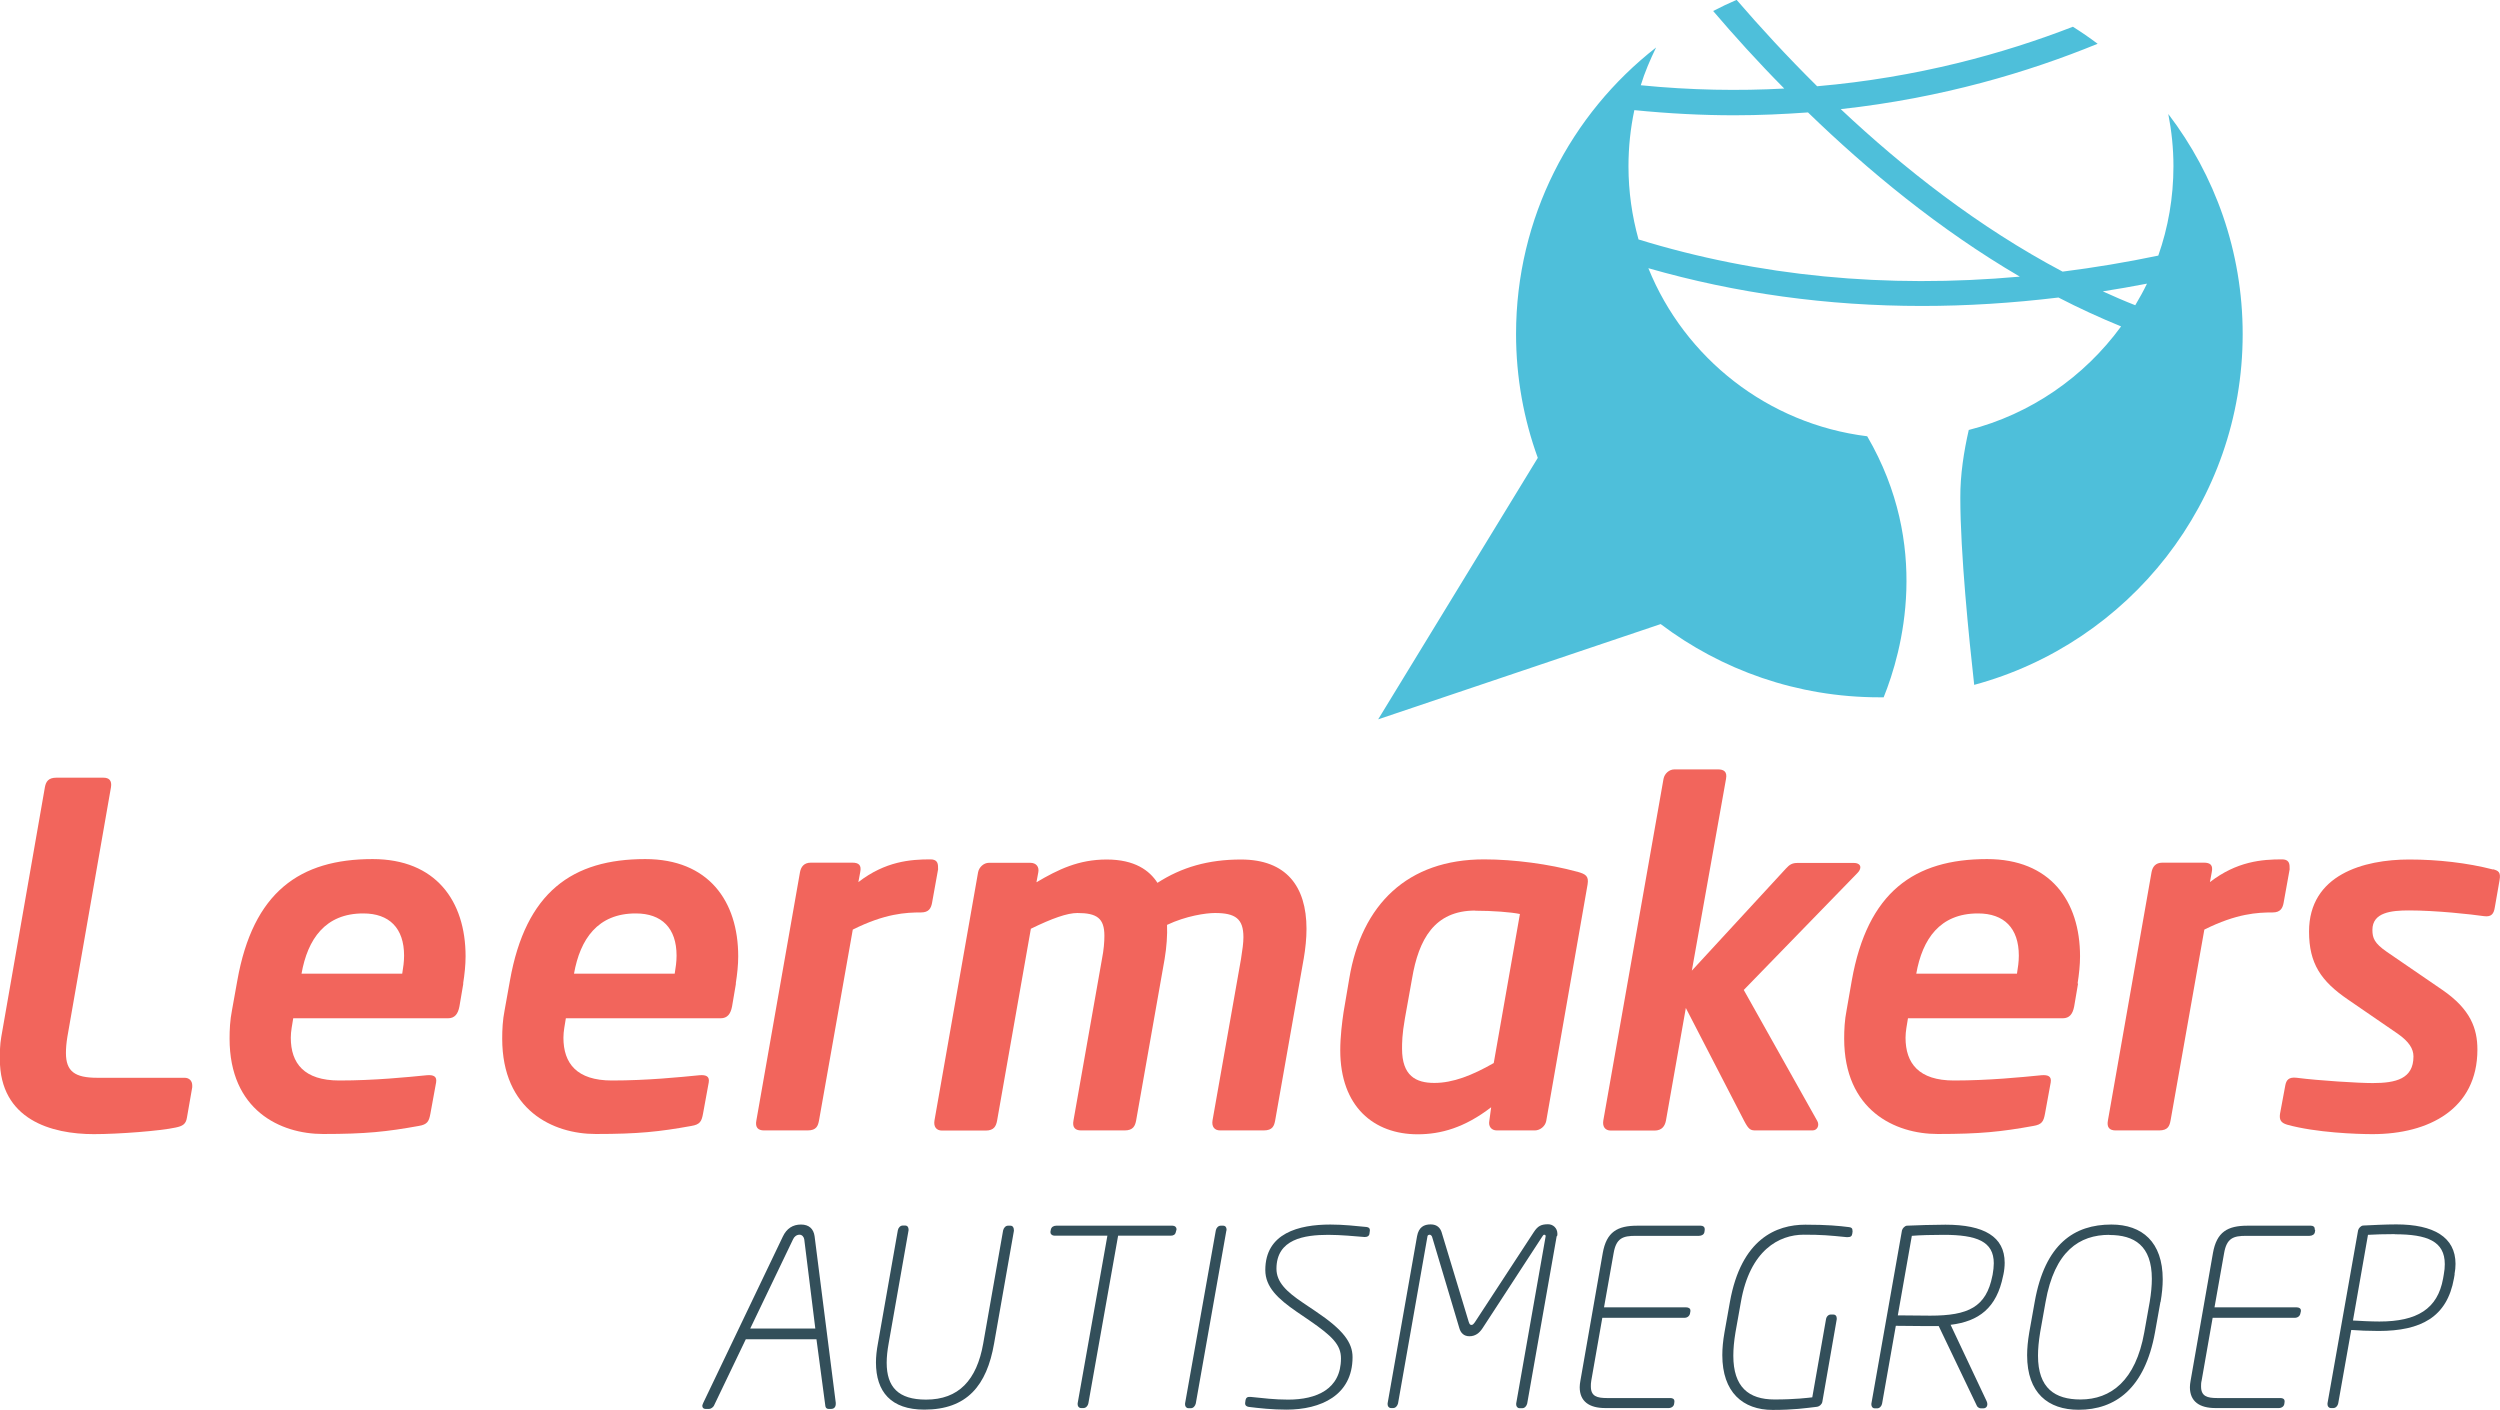 <?xml version="1.0" encoding="UTF-8"?> <svg xmlns="http://www.w3.org/2000/svg" id="Laag_1" data-name="Laag 1" viewBox="0 0 174.78 98.55"><defs><style> .cls-1 { fill: #334f5a; } .cls-2 { fill: #f2655c; } .cls-3 { fill: #4ebfda; } </style></defs><path class="cls-3" d="M151.59,7.97c.23,1.18.36,2.4.36,3.65,0,2.19-.37,4.29-1.06,6.25-2.25.47-4.48.84-6.69,1.12-5.88-3.11-11.12-7.23-15.51-11.36,7.09-.78,13.13-2.59,17.96-4.57-.56-.42-1.14-.82-1.73-1.19-4.85,1.88-10.86,3.55-17.88,4.16-2.12-2.1-4-4.15-5.63-6.04-.56.24-1.1.5-1.64.78,1.45,1.7,3.11,3.54,4.97,5.42-3.17.17-6.51.12-10.03-.23.28-.92.66-1.79,1.07-2.64-5.96,4.65-9.79,11.89-9.79,20.03,0,3.04.54,5.96,1.52,8.66l-11.16,18.28,19.75-6.66c4.25,3.21,9.55,5.12,15.29,5.12.1,0,.2,0,.3,0,1.31-3.25,3.3-10.61-1.15-18.25-6.96-.86-12.76-5.47-15.3-11.75,6.13,1.76,12.51,2.64,19.13,2.64,3.13,0,6.31-.2,9.54-.59,1.43.74,2.89,1.41,4.38,2.02-2.57,3.52-6.31,6.13-10.65,7.24-.34,1.49-.6,3.13-.59,4.75,0,3.85.6,9.75.97,13.07,10.81-2.92,18.77-12.79,18.77-24.52,0-5.79-1.94-11.12-5.2-15.39ZM114.55,16.73c-.45-1.62-.7-3.33-.7-5.1,0-1.35.14-2.66.41-3.93,2.41.24,4.74.36,6.99.36,1.77,0,3.48-.08,5.15-.2,4.17,4.04,9.17,8.18,14.81,11.48-9.36.84-18.27-.02-26.66-2.6ZM149.28,21.34c-.77-.3-1.52-.63-2.27-.97,1.03-.16,2.05-.34,3.09-.54-.25.52-.53,1.02-.82,1.51Z"></path><g><path class="cls-2" d="M13.44,76.01l-.37,2.12c-.07.46-.3.6-.8.7-1.03.23-3.95.46-5.71.46-2.95,0-6.57-1-6.57-5.24,0-.46,0-1,.1-1.56l3.05-17.46c.07-.37.23-.66.8-.66h3.29c.4,0,.6.2.53.66l-3.05,17.46c-.07.43-.1.8-.1,1.13,0,1.29.63,1.73,2.19,1.73h6.11c.33,0,.53.23.53.53v.13Z"></path><path class="cls-2" d="M32.39,68.77l-.27,1.59c-.1.53-.33.83-.8.83h-10.82c-.07.46-.17.9-.17,1.36,0,1.79.93,2.99,3.39,2.99s4.71-.23,6.14-.37c.43-.03.7.07.63.5l-.4,2.19c-.1.53-.2.76-.83.86-2.22.4-3.68.56-6.67.56s-6.54-1.66-6.54-6.67c0-.6.03-1.29.17-1.99l.37-2.06c1.1-6.21,4.38-8.5,9.46-8.5,4.41,0,6.5,2.92,6.5,6.8,0,.6-.07,1.26-.17,1.89ZM25.39,63.86c-2.65,0-3.88,1.79-4.31,4.21h7.04c.07-.43.13-.83.13-1.26,0-1.92-1.03-2.95-2.85-2.95Z"></path><path class="cls-2" d="M51.45,68.77l-.27,1.59c-.1.53-.33.83-.8.83h-10.82c-.07.46-.17.9-.17,1.36,0,1.79.93,2.99,3.39,2.99s4.71-.23,6.14-.37c.43-.03.7.07.63.5l-.4,2.19c-.1.53-.2.76-.83.86-2.22.4-3.68.56-6.67.56s-6.54-1.66-6.54-6.67c0-.6.03-1.29.17-1.99l.37-2.06c1.1-6.21,4.38-8.5,9.46-8.5,4.41,0,6.5,2.92,6.5,6.8,0,.6-.07,1.26-.17,1.89ZM44.44,63.86c-2.65,0-3.88,1.79-4.31,4.21h7.04c.07-.43.13-.83.13-1.26,0-1.92-1.03-2.95-2.85-2.95Z"></path><path class="cls-2" d="M65.59,60.74l-.43,2.39c-.07.37-.23.66-.76.66-1.06,0-2.52.07-4.78,1.2l-2.36,13.34c-.07.37-.17.7-.8.7h-3.05c-.4,0-.63-.2-.53-.7l3.05-17.36c.07-.36.27-.66.76-.66h2.89c.46,0,.66.17.56.66l-.13.7c1.89-1.46,3.65-1.59,5.04-1.59.43,0,.53.23.53.53v.13Z"></path><path class="cls-2" d="M91.14,67.05l-1.99,11.28c-.07.37-.17.7-.8.7h-3.05c-.4,0-.6-.27-.53-.7l1.99-11.28c.1-.63.17-1.13.17-1.53,0-1.29-.56-1.69-1.99-1.69-.63,0-2.02.2-3.35.83.03.7-.03,1.56-.17,2.39l-1.99,11.28c-.07.37-.2.7-.8.7h-3.05c-.4,0-.63-.2-.53-.7l1.99-11.28c.13-.66.17-1.2.17-1.63,0-1.23-.53-1.59-1.89-1.59-.7,0-1.76.37-3.25,1.1l-2.36,13.41c-.07.37-.2.7-.8.7h-3.05c-.4,0-.6-.27-.53-.7l3.05-17.36c.07-.36.4-.66.76-.66h2.89c.43,0,.63.3.56.66l-.13.7c1.53-.9,2.95-1.59,4.91-1.59s2.99.76,3.55,1.63c1.69-1.09,3.55-1.63,5.84-1.63,3.15,0,4.58,1.86,4.58,4.85,0,.66-.07,1.36-.2,2.12Z"></path><path class="cls-2" d="M110.26,60.94c.6.17.83.3.73.9l-2.89,16.53c-.07.37-.43.66-.8.66h-2.65c-.4,0-.6-.3-.53-.66l.13-.96c-1.86,1.43-3.52,1.89-5.14,1.89-3.05,0-5.41-1.92-5.41-5.87,0-.96.13-1.99.23-2.66l.4-2.36c.86-5.18,4.08-8.33,9.42-8.33,2.12,0,4.55.33,6.5.86ZM103.13,63.66c-2.85,0-3.95,2.02-4.41,4.75l-.5,2.79c-.2,1.13-.2,1.73-.2,2.12,0,1.89.96,2.39,2.26,2.39s2.65-.53,4.15-1.39l1.83-10.42c-.6-.13-1.92-.23-3.12-.23Z"></path><path class="cls-2" d="M129.88,61.01l-7.97,8.2,5.14,9.16c.17.3,0,.66-.33.66h-3.95c-.37,0-.5-.03-.83-.66l-4.08-7.9-1.39,7.87c-.07.37-.27.7-.8.7h-3.05c-.4,0-.6-.27-.53-.7l4.21-23.89c.07-.37.4-.66.76-.66h3.05c.37,0,.66.13.56.66l-2.39,13.41,6.57-7.13c.27-.3.46-.4.83-.4h3.92c.3,0,.46.13.46.3,0,.13-.07.27-.2.4Z"></path><path class="cls-2" d="M145.28,68.77l-.27,1.59c-.1.53-.33.83-.8.83h-10.82c-.07.46-.17.9-.17,1.36,0,1.79.93,2.99,3.38,2.99s4.71-.23,6.14-.37c.43-.03.7.07.63.5l-.4,2.19c-.1.53-.2.76-.83.86-2.22.4-3.68.56-6.67.56s-6.54-1.66-6.54-6.67c0-.6.03-1.29.17-1.99l.36-2.06c1.1-6.21,4.38-8.5,9.46-8.5,4.41,0,6.5,2.92,6.5,6.8,0,.6-.07,1.26-.17,1.89ZM138.28,63.86c-2.66,0-3.88,1.79-4.31,4.21h7.04c.07-.43.13-.83.13-1.26,0-1.92-1.03-2.95-2.85-2.95Z"></path><path class="cls-2" d="M160.08,60.74l-.43,2.39c-.07.37-.23.66-.76.66-1.06,0-2.52.07-4.78,1.2l-2.36,13.34c-.07.37-.17.7-.8.7h-3.05c-.4,0-.63-.2-.53-.7l3.05-17.36c.07-.36.27-.66.76-.66h2.89c.46,0,.66.17.56.66l-.13.7c1.89-1.46,3.65-1.59,5.04-1.59.43,0,.53.23.53.53v.13Z"></path><path class="cls-2" d="M174.29,60.77c.37.1.56.2.46.76l-.33,1.89c-.07.46-.23.7-.76.63-.9-.13-3.35-.4-5.24-.4-1.23,0-2.56.13-2.56,1.36,0,.56.13.93,1,1.53l3.88,2.66c1.99,1.36,2.46,2.72,2.46,4.18,0,4.15-3.39,5.91-7.33,5.91-1.09,0-3.95-.1-5.97-.66-.43-.13-.56-.33-.5-.76l.37-1.99c.07-.36.23-.6.8-.53,1.56.2,4.31.37,5.31.37,1.63,0,2.85-.3,2.85-1.86,0-.53-.3-1.03-1.1-1.59l-3.48-2.39c-1.89-1.29-2.72-2.52-2.72-4.75,0-3.98,3.82-5.04,7-5.04,1.99,0,4.05.23,5.87.7Z"></path></g><g><path class="cls-1" d="M58.09,98.5h-.17c-.14,0-.21-.1-.22-.22l-.62-4.65h-4.94l-2.23,4.65c-.05.1-.21.22-.33.22h-.26c-.14,0-.22-.09-.22-.21,0-.07.04-.14.07-.22l5.56-11.62c.27-.57.7-.84,1.27-.84s.88.31.95.82l1.48,11.64v.07c0,.21-.1.36-.33.36ZM56.23,86.66c-.02-.17-.15-.34-.33-.34-.21,0-.38.14-.46.33l-2.99,6.23h4.55l-.77-6.21Z"></path><path class="cls-1" d="M70.89,86.02l-1.39,7.9c-.51,2.95-1.9,4.63-4.88,4.63-2.33,0-3.38-1.25-3.38-3.3,0-.41.05-.86.14-1.34l1.39-7.9c.03-.17.17-.33.34-.33h.17c.16,0,.24.12.24.28v.05l-1.39,7.9c-.09.5-.14.94-.14,1.36,0,1.7.81,2.58,2.75,2.58,2.28,0,3.55-1.36,4-3.93l1.39-7.9c.04-.17.17-.33.34-.33h.17c.15,0,.24.12.24.28v.05Z"></path><path class="cls-1" d="M82.24,86l-.04.15c-.04.17-.17.24-.36.24h-3.67l-2.08,11.72c-.03.17-.17.33-.34.33h-.17c-.15,0-.24-.12-.24-.26v-.07l2.08-11.72h-3.69c-.17,0-.29-.1-.29-.24v-.05l.03-.15c.04-.17.19-.26.38-.26h8.12c.17,0,.28.1.28.24v.07Z"></path><path class="cls-1" d="M85.74,86.02l-2.14,12.1c-.04.17-.17.33-.34.33h-.17c-.15,0-.24-.12-.24-.26v-.07l2.15-12.1c.03-.17.17-.33.34-.33h.17c.16,0,.24.12.24.26v.07Z"></path><path class="cls-1" d="M95.77,86.04l-.03.22c-.02.15-.14.22-.31.22h-.05c-.63-.05-1.65-.15-2.52-.15-1.66,0-3.62.29-3.62,2.37,0,.93.69,1.6,1.87,2.39l.89.6c1.89,1.27,2.56,2.16,2.56,3.19,0,2.68-2.23,3.67-4.62,3.67-.98,0-1.9-.1-2.63-.19-.14-.02-.26-.09-.26-.24v-.03l.03-.22c.04-.17.14-.21.26-.21h.09c.88.09,1.68.19,2.63.19,1.97,0,3.69-.72,3.69-2.88,0-.94-.58-1.54-2.21-2.66l-.88-.6c-1.32-.91-2.2-1.73-2.2-2.92,0-2.58,2.34-3.18,4.55-3.18.91,0,1.8.1,2.52.17.16.02.24.09.24.21v.05Z"></path><path class="cls-1" d="M108.83,86.43l-2.06,11.69c-.04.17-.17.33-.34.33h-.19c-.15,0-.24-.12-.24-.26v-.07l2.06-11.69v-.02c0-.07-.07-.09-.1-.09-.07,0-.1.09-.15.15l-4.17,6.4c-.22.33-.5.55-.91.55-.38,0-.6-.22-.7-.55l-1.91-6.4c-.02-.07-.1-.15-.17-.15-.03,0-.14.02-.15.1l-2.06,11.69c-.04.17-.17.33-.34.33h-.15c-.15,0-.24-.12-.24-.26v-.07l2.06-11.69c.12-.63.48-.82.95-.82s.67.27.76.53l1.9,6.28c.05.15.09.22.19.22s.15-.07.26-.22l4.1-6.27c.28-.43.52-.55,1-.55.34,0,.65.26.65.67,0,.05,0,.1-.02.15Z"></path><path class="cls-1" d="M119.18,85.99l-.02.14c-.02.17-.19.27-.38.27h-4.43c-.88,0-1.36.15-1.54,1.22l-.67,3.78h5.75c.15,0,.29.07.29.22v.05l-.03.17c-.04.17-.19.29-.38.29h-5.75l-.77,4.39c-.03.15-.03.29-.03.41,0,.69.43.81,1.13.81h4.43c.16,0,.28.07.28.22v.05l-.02.14c-.02.17-.19.29-.38.29h-4.43c-1.12,0-1.79-.46-1.79-1.46,0-.14.02-.29.05-.46l1.56-8.91c.26-1.49,1.03-1.92,2.42-1.92h4.43c.17,0,.28.09.28.24v.05Z"></path><path class="cls-1" d="M129.52,86.06l-.02.17c-.02.19-.12.26-.31.26h-.1c-1.2-.12-1.73-.17-2.99-.17-1.72,0-3.76,1.08-4.39,4.7l-.38,2.13c-.1.6-.15,1.15-.15,1.63,0,2.18,1.06,3.06,2.88,3.06,1.46,0,2.37-.12,2.64-.15l.96-5.46c.03-.19.17-.33.34-.33h.17c.15,0,.24.1.24.26v.07l-1.01,5.79c-.04.17-.21.31-.36.33-.84.1-1.65.22-3.11.22-2.09,0-3.52-1.24-3.52-3.83,0-.48.05-1.01.15-1.58l.38-2.13c.79-4.43,3.26-5.41,5.27-5.41,1.54,0,2.34.08,3.06.17.15.02.24.07.24.22v.05Z"></path><path class="cls-1" d="M140.06,89.11l-.02.09c-.45,2.25-1.7,3.18-3.67,3.42l2.52,5.34c.03.07.05.14.05.21,0,.15-.09.29-.29.29h-.17c-.09,0-.21-.07-.26-.15l-2.68-5.6h-.79c-.67,0-2.21-.02-2.21-.02l-.96,5.44c-.03.17-.17.33-.34.33h-.17c-.15,0-.24-.12-.24-.27v-.05l2.14-12.12c.04-.15.19-.31.34-.33.6-.03,1.96-.07,2.7-.07,2.7,0,4.14.84,4.14,2.66,0,.26-.03.55-.09.84ZM135.87,86.33c-.72,0-1.68.02-2.21.07l-.98,5.56c.46,0,1.77.02,2.27.02,2.66,0,3.91-.6,4.34-2.78l.02-.09c.05-.29.08-.55.08-.79,0-1.53-1.18-1.99-3.52-1.99Z"></path><path class="cls-1" d="M151.04,91.02l-.38,2.13c-.71,3.93-2.78,5.41-5.34,5.41-2.13,0-3.6-1.17-3.6-3.81,0-.48.05-1.01.15-1.6l.38-2.13c.72-4.07,2.78-5.41,5.36-5.41,2.15,0,3.59,1.22,3.59,3.83,0,.48-.05,1-.15,1.58ZM147.47,86.33c-2.09,0-3.83,1.13-4.46,4.69l-.38,2.13c-.1.62-.15,1.15-.15,1.63,0,2.28,1.19,3.06,2.97,3.06,2.13,0,3.86-1.32,4.46-4.69l.38-2.13c.1-.6.15-1.15.15-1.61,0-2.33-1.23-3.07-2.97-3.07Z"></path><path class="cls-1" d="M161.86,85.99l-.02.14c-.02.17-.19.27-.38.27h-4.43c-.88,0-1.36.15-1.54,1.22l-.67,3.78h5.75c.15,0,.29.07.29.22v.05l-.04.17c-.03.17-.19.29-.38.29h-5.75l-.77,4.39c-.04.15-.04.29-.04.41,0,.69.43.81,1.13.81h4.43c.15,0,.28.07.28.22v.05l-.02.14c-.02.17-.19.29-.38.29h-4.43c-1.12,0-1.79-.46-1.79-1.46,0-.14.02-.29.05-.46l1.56-8.91c.26-1.49,1.03-1.92,2.42-1.92h4.43c.17,0,.27.09.27.24v.05Z"></path><path class="cls-1" d="M171.61,89.09l-.05.29c-.48,2.7-2.3,3.67-5.27,3.67-.67,0-1.43-.03-1.91-.07l-.91,5.13c-.03.17-.17.33-.34.33h-.17c-.15,0-.24-.12-.24-.26v-.07l2.14-12.1c.04-.15.19-.31.34-.33.6-.03,1.6-.08,2.33-.08,2.61,0,4.14.89,4.14,2.76,0,.22-.02.46-.07.72ZM167.42,86.28c-.72,0-1.37.02-1.87.05l-1.05,5.99c.53.03,1.27.07,1.85.07,2.63,0,4.07-.88,4.45-3l.05-.29c.05-.26.07-.5.07-.72,0-1.6-1.22-2.09-3.5-2.09Z"></path></g></svg> 